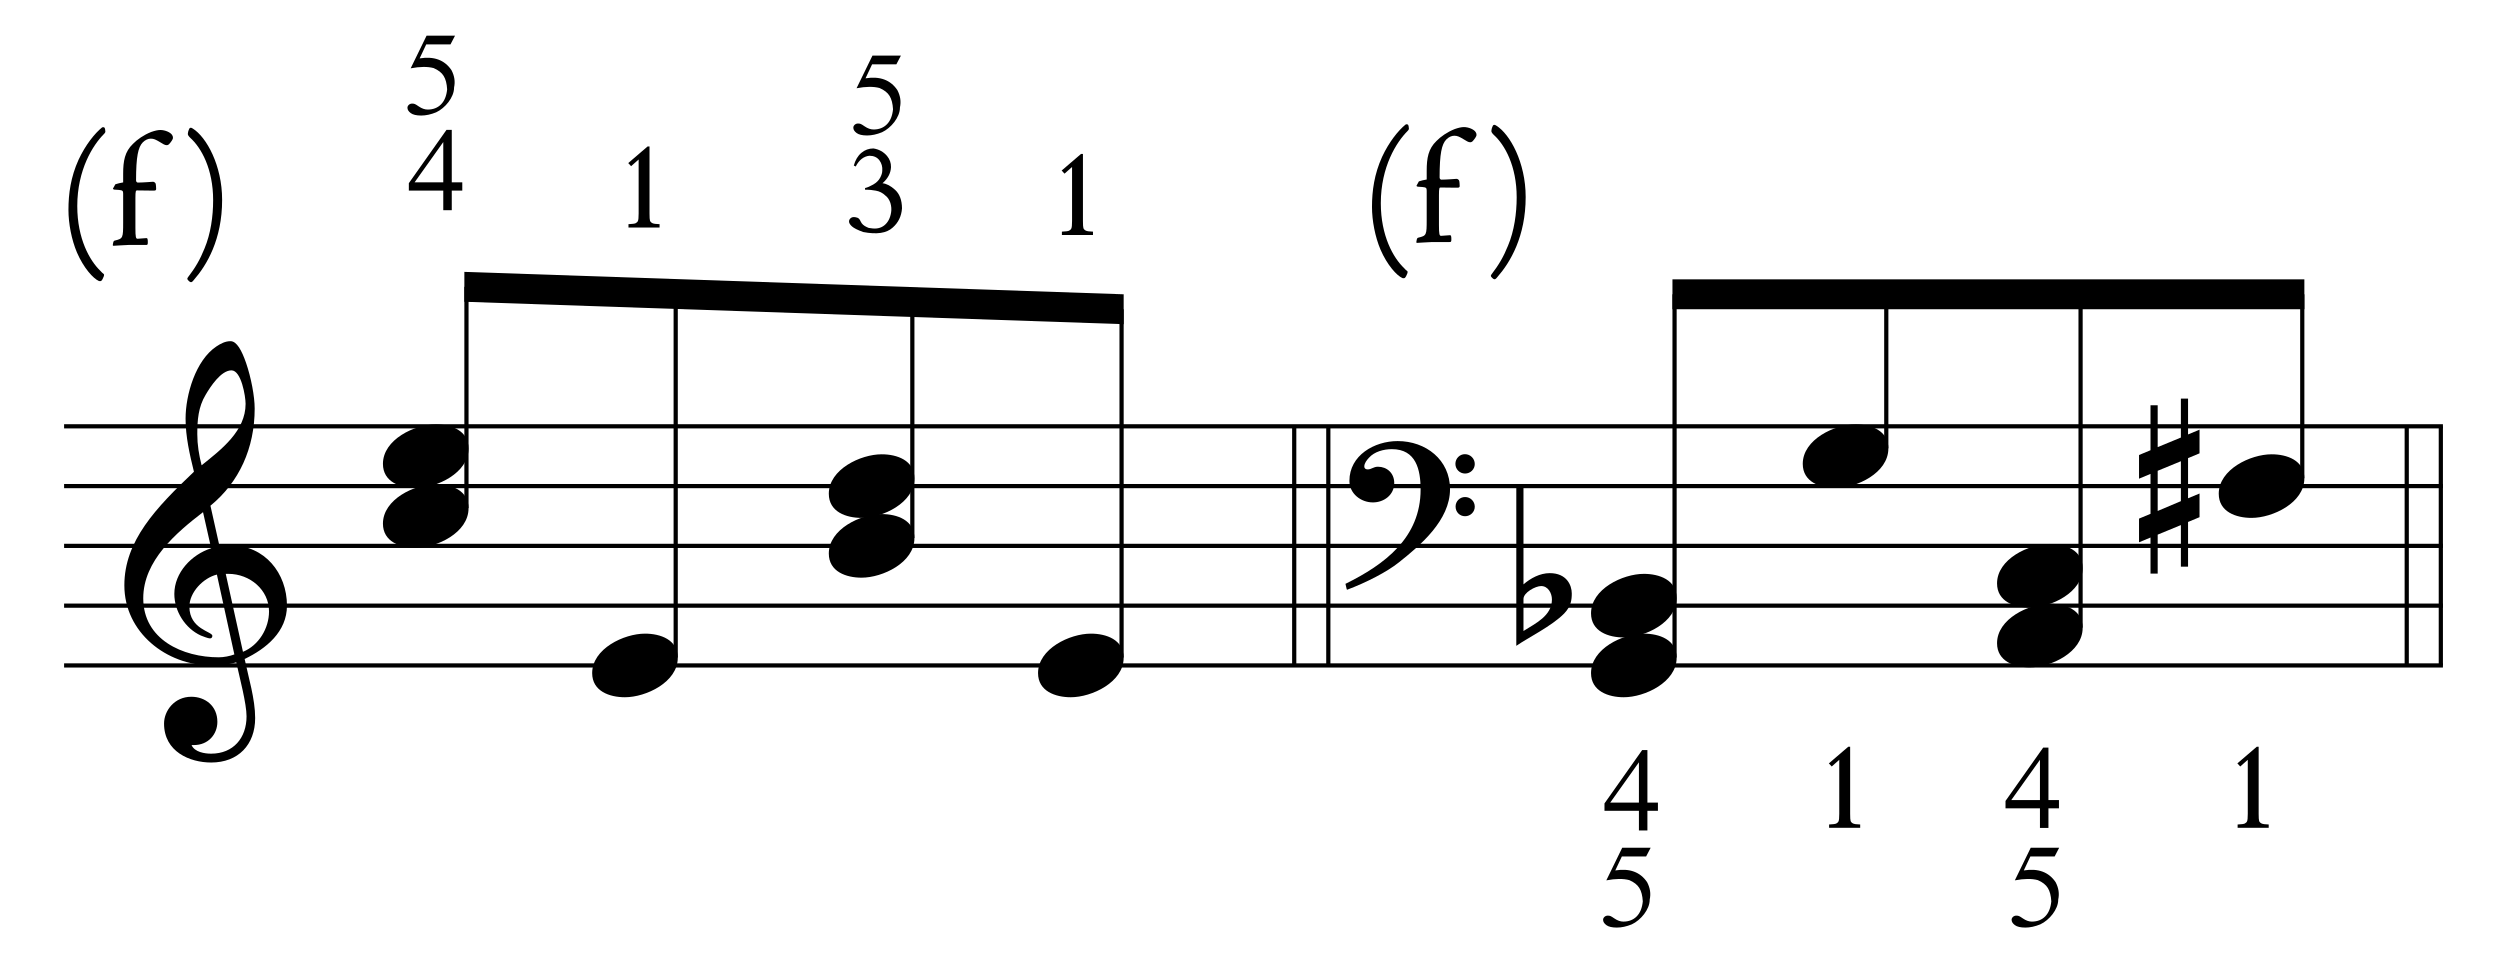 <?xml version="1.0" encoding="UTF-8" standalone="no"?><!DOCTYPE svg PUBLIC "-//W3C//DTD SVG 1.1//EN" "http://www.w3.org/Graphics/SVG/1.1/DTD/svg11.dtd"><svg width="100%" height="100%" viewBox="0 0 893 350" version="1.1" xmlns="http://www.w3.org/2000/svg" xmlns:xlink="http://www.w3.org/1999/xlink" xml:space="preserve" xmlns:serif="http://www.serif.com/" style="fill-rule:evenodd;clip-rule:evenodd;stroke-miterlimit:10;"><g id="Trim"><path d="M462.296,152.279l-0,85.416" style="fill:none;fill-rule:nonzero;stroke:#000;stroke-width:1.5px;"/><path d="M474.475,152.279l-0,85.416" style="fill:none;fill-rule:nonzero;stroke:#000;stroke-width:1.5px;"/><path d="M871.862,152.279l0,85.416" style="fill:none;fill-rule:nonzero;stroke:#000;stroke-width:1.5px;"/><path d="M859.684,152.279l-0,85.416" style="fill:none;fill-rule:nonzero;stroke:#000;stroke-width:1.5px;"/><path d="M102.503,216.341c0,-11.616 -7.943,-21.525 -20.073,-21.525c-1.366,0 -2.648,0.086 -4.014,0.342l-3.246,-14.521c10.25,-8.371 15.802,-20.585 15.802,-34.679c0,-4.356 -1.281,-11.104 -3.075,-16.315c-1.537,-4.441 -3.331,-7.773 -5.552,-7.773c-1.879,0 -3.502,0.855 -5.04,1.88c-7.431,4.954 -11.018,17.254 -11.018,25.795c-0,6.407 1.452,12.727 2.989,18.963c-13.581,12.898 -24.856,24.685 -24.856,40.573c-0,16.827 15.033,28.614 31.092,28.614c2.989,0 6.064,-0.256 8.883,-1.11c1.281,5.808 3.673,14.777 3.673,19.304c-0,7.688 -4.698,13.325 -12.642,13.325c-2.221,0 -5.894,-0.512 -7.004,-3.075l0.854,0c5.125,0 8.371,-3.844 8.371,-8.285c0,-5.723 -4.356,-8.969 -9.31,-8.969c-6.065,-0 -9.738,5.04 -9.738,9.567c0,10.079 9.225,13.923 16.827,13.923c9.652,-0 15.717,-6.321 15.717,-15.888c-0,-6.833 -2.392,-14.521 -3.758,-21.098c7.687,-3.673 15.118,-9.737 15.118,-19.048Zm-14.777,-72.091c0,9.652 -8.541,16.229 -15.716,21.952c-0.94,-3.673 -1.538,-7.346 -1.538,-11.105c0,-4.954 0.342,-9.737 2.99,-14.093c1.708,-2.904 5.466,-8.713 9.225,-8.713c3.502,0 5.039,9.311 5.039,11.959Zm-4.014,89.516c-1.623,0.598 -3.759,1.025 -5.552,1.025c-12.898,0 -26.992,-6.321 -26.992,-21.098c-0,-13.41 11.787,-23.404 21.354,-30.75l2.904,12.898c-7.004,2.221 -13.154,8.713 -13.154,16.315c0,6.15 3.844,12.3 9.481,14.862c0.684,0.257 2.563,1.025 3.246,1.025c0.598,0 0.854,-0.427 0.854,-0.939c0,-1.538 -8.2,-2.307 -8.2,-10.421c0,-5.125 4.954,-10.25 9.823,-11.446l6.236,28.529Zm12.385,-15.375c0,6.065 -3.673,12.129 -9.31,14.436l-6.15,-27.846l0.939,-0c7.688,-0 14.521,5.723 14.521,13.41Z" style="fill-rule:nonzero;"/><path d="M22.895,152.279l849.718,-0" style="fill:none;fill-rule:nonzero;stroke:#000;stroke-width:1.5px;"/><path d="M22.895,173.633l849.718,-0" style="fill:none;fill-rule:nonzero;stroke:#000;stroke-width:1.5px;"/><path d="M22.895,194.987l849.718,0" style="fill:none;fill-rule:nonzero;stroke:#000;stroke-width:1.5px;"/><path d="M22.895,216.341l849.718,0" style="fill:none;fill-rule:nonzero;stroke:#000;stroke-width:1.5px;"/><path d="M22.895,237.695l849.718,0" style="fill:none;fill-rule:nonzero;stroke:#000;stroke-width:1.5px;"/><g><path d="M167.363,160.223c-0,-6.492 -6.235,-8.628 -11.702,-8.628c-7.517,0 -18.877,5.382 -18.877,14.094c-0,6.492 6.235,8.627 11.702,8.627c7.517,0 18.877,-5.381 18.877,-14.093Z" style="fill-rule:nonzero;"/><path d="M167.363,181.577c-0,-6.492 -6.235,-8.627 -11.702,-8.627c-7.517,-0 -18.877,5.381 -18.877,14.093c-0,6.492 6.235,8.627 11.702,8.627c7.517,0 18.877,-5.381 18.877,-14.093Z" style="fill-rule:nonzero;"/><path d="M242.102,234.962c0,-6.492 -6.235,-8.627 -11.702,-8.627c-7.516,0 -18.877,5.381 -18.877,14.094c0,6.491 6.236,8.627 11.702,8.627c7.517,-0 18.877,-5.381 18.877,-14.094Z" style="fill-rule:nonzero;"/></g><g><path d="M326.63,170.9c-0,-6.492 -6.236,-8.627 -11.702,-8.627c-7.517,-0 -18.878,5.381 -18.878,14.093c0,6.492 6.236,8.627 11.703,8.627c7.516,0 18.877,-5.381 18.877,-14.093Z" style="fill-rule:nonzero;"/><path d="M326.63,192.254c-0,-6.492 -6.236,-8.627 -11.702,-8.627c-7.517,-0 -18.878,5.381 -18.878,14.093c0,6.492 6.236,8.627 11.703,8.627c7.516,0 18.877,-5.381 18.877,-14.093Z" style="fill-rule:nonzero;"/><path d="M401.369,234.962c0,-6.492 -6.235,-8.627 -11.702,-8.627c-7.517,0 -18.877,5.381 -18.877,14.094c0,6.491 6.235,8.627 11.702,8.627c7.517,-0 18.877,-5.381 18.877,-14.094Z" style="fill-rule:nonzero;"/></g><path d="M165.128,65.132l0,2.947l-3.758,-0l-0,7.004l-3.033,0l0,-7.004l-12.3,-0l0,-2.648l13.454,-19.048l1.879,0l-0,18.749l3.758,0Zm-6.791,0l0,-14.393l-10.25,14.393l10.25,0Z" style="fill-rule:nonzero;"/><g><path d="M162.537,12.744l-1.623,3.117l-8.67,0l-2.349,4.997c5.125,-0.826 8.912,0.57 11.361,4.186c1.082,2.05 1.395,4.114 0.939,6.192c0,0.911 -0.185,1.815 -0.555,2.712c-0.37,0.897 -0.854,1.737 -1.452,2.52c-0.598,0.783 -1.281,1.495 -2.05,2.135c-0.769,0.641 -1.552,1.146 -2.349,1.517c-1.879,0.768 -3.659,1.153 -5.338,1.153c-1.709,-0 -2.954,-0.292 -3.737,-0.876c-0.783,-0.583 -1.175,-1.217 -1.175,-1.9c0,-0.399 0.164,-0.748 0.491,-1.047c0.328,-0.299 0.733,-0.448 1.217,-0.448c0.371,-0 0.691,0.057 0.961,0.171c0.271,0.114 0.734,0.398 1.388,0.854c1.082,0.74 2.136,1.11 3.161,1.11c1.964,0 3.559,-0.619 4.783,-1.858c1.225,-1.238 1.951,-3.025 2.178,-5.359c-0.114,-2.05 -0.526,-3.645 -1.238,-4.784c-0.684,-1.139 -1.879,-2.078 -3.588,-2.819c-2.164,-0.569 -4.897,-0.54 -8.2,0.086l5.68,-11.659l10.165,-0Z" style="fill-rule:nonzero;"/><path d="M224.407,58.249l6.919,-5.936l0.683,-0l0,23.959c0,1.367 0.057,2.221 0.171,2.562c0.143,0.371 0.427,0.662 0.854,0.876c0.427,0.213 1.282,0.334 2.563,0.363l-0,1.196l-11.104,-0l-0,-1.196c1.366,-0.057 2.221,-0.171 2.562,-0.342c0.427,-0.228 0.698,-0.498 0.812,-0.811c0.17,-0.342 0.256,-1.225 0.256,-2.648l-0,-19.304l-2.691,2.391l-1.025,-1.11Z" style="fill-rule:nonzero;"/><path d="M304.982,59.132c0.541,-1.965 1.438,-3.474 2.69,-4.527c1.253,-1.054 2.691,-1.581 4.314,-1.581c1.993,0.314 3.616,1.21 4.869,2.691c0.968,1.167 1.438,2.491 1.409,3.972c-0.085,2.135 -1.096,4.057 -3.032,5.765c1.423,0.143 2.918,0.926 4.484,2.349c1.623,1.481 2.449,3.688 2.477,6.62c-0.199,2.819 -1.309,5.111 -3.331,6.876c-2.164,1.993 -5.68,2.52 -10.549,1.58c-1.964,-0.711 -3.296,-1.38 -3.993,-2.007c-0.698,-0.626 -1.046,-1.21 -1.046,-1.751c-0,-0.427 0.163,-0.797 0.491,-1.11c0.327,-0.313 0.733,-0.47 1.217,-0.47c0.37,-0 0.726,0.057 1.068,0.171c0.569,0.085 1.039,0.569 1.409,1.452c0.37,0.826 1.096,1.48 2.178,1.964c0.427,0.257 0.897,0.385 1.409,0.385c1.965,0.341 3.588,-0.007 4.869,-1.047c1.281,-1.039 2.079,-2.583 2.392,-4.633c0.171,-1.054 0.085,-2.164 -0.256,-3.332c-0.427,-1.224 -1.025,-2.107 -1.794,-2.648c-0.968,-0.939 -2.107,-1.523 -3.417,-1.751c-0.655,-0.113 -1.245,-0.199 -1.772,-0.256c-0.527,-0.057 -0.99,-0.085 -1.388,-0.085l-0.684,-0l0,-0.598c0.798,-0.171 1.766,-0.584 2.905,-1.239c1.139,-0.655 1.964,-1.459 2.477,-2.413c0.512,-0.954 0.768,-1.801 0.768,-2.541c0.114,-1.395 -0.227,-2.634 -1.025,-3.716c-0.825,-1.081 -2.021,-1.622 -3.587,-1.622c-2.05,0.227 -3.673,1.509 -4.869,3.843l-0.683,-0.341Z" style="fill-rule:nonzero;"/></g><g><path d="M321.803,19.861l-1.623,3.118l-8.669,0l-2.349,4.997c5.125,-0.826 8.911,0.569 11.36,4.185c1.082,2.05 1.395,4.115 0.94,6.193c-0,0.911 -0.185,1.815 -0.556,2.712c-0.37,0.897 -0.854,1.737 -1.452,2.52c-0.598,0.783 -1.281,1.495 -2.05,2.135c-0.768,0.641 -1.551,1.146 -2.349,1.517c-1.879,0.768 -3.658,1.153 -5.338,1.153c-1.708,-0 -2.954,-0.292 -3.737,-0.876c-0.783,-0.584 -1.175,-1.217 -1.175,-1.9c0,-0.399 0.164,-0.748 0.492,-1.047c0.327,-0.299 0.733,-0.448 1.217,-0.448c0.37,-0 0.69,0.057 0.961,0.171c0.27,0.114 0.733,0.398 1.388,0.854c1.082,0.74 2.135,1.11 3.16,1.11c1.965,0 3.559,-0.619 4.783,-1.858c1.225,-1.238 1.951,-3.025 2.179,-5.359c-0.114,-2.05 -0.527,-3.645 -1.239,-4.784c-0.683,-1.139 -1.879,-2.078 -3.587,-2.819c-2.164,-0.569 -4.898,-0.541 -8.2,0.086l5.68,-11.66l10.164,0Z" style="fill-rule:nonzero;"/><path d="M379.225,60.919l6.919,-5.937l0.683,0l-0,23.959c-0,1.367 0.057,2.221 0.171,2.563c0.142,0.37 0.427,0.662 0.854,0.875c0.427,0.214 1.281,0.335 2.562,0.363l0,1.196l-11.104,0l0,-1.196c1.367,-0.056 2.221,-0.17 2.563,-0.341c0.427,-0.228 0.697,-0.498 0.811,-0.812c0.171,-0.341 0.256,-1.224 0.256,-2.648l0,-19.304l-2.69,2.392l-1.025,-1.11Z" style="fill-rule:nonzero;"/></g><g><path d="M598.895,213.608c0,-6.492 -6.235,-8.627 -11.702,-8.627c-7.517,-0 -18.877,5.381 -18.877,14.094c-0,6.491 6.235,8.627 11.702,8.627c7.517,-0 18.877,-5.382 18.877,-14.094Z" style="fill-rule:nonzero;"/><path d="M598.895,234.962c0,-6.492 -6.235,-8.627 -11.702,-8.627c-7.517,0 -18.877,5.381 -18.877,14.094c-0,6.491 6.235,8.627 11.702,8.627c7.517,-0 18.877,-5.381 18.877,-14.094Z" style="fill-rule:nonzero;"/></g><path d="M553.582,204.725c-3.502,-0 -6.834,1.793 -9.396,4.014l-0,-34.935l-2.563,-0l0,56.887c4.186,-2.904 12.727,-7.089 17.084,-11.531c2.477,-2.563 2.733,-4.954 2.733,-7.175c0,-2.904 -1.794,-7.26 -7.858,-7.26Zm0.768,9.395c0,5.894 -5.893,8.542 -10.164,11.275l-0,-11.445c-0,-2.307 4.271,-4.613 6.321,-4.613c2.477,0 3.843,2.563 3.843,4.783Z" style="fill-rule:nonzero;"/><g><path d="M674.525,160.223c-0,-6.492 -6.236,-8.628 -11.702,-8.628c-7.517,0 -18.878,5.382 -18.878,14.094c0,6.492 6.236,8.627 11.703,8.627c7.516,0 18.877,-5.381 18.877,-14.093Z" style="fill-rule:nonzero;"/><path d="M743.925,202.931c0,-6.492 -6.235,-8.627 -11.702,-8.627c-7.516,-0 -18.877,5.381 -18.877,14.094c0,6.491 6.236,8.627 11.702,8.627c7.517,-0 18.877,-5.382 18.877,-14.094Z" style="fill-rule:nonzero;"/><path d="M743.925,224.285c0,-6.492 -6.235,-8.627 -11.702,-8.627c-7.516,-0 -18.877,5.381 -18.877,14.094c0,6.491 6.236,8.627 11.702,8.627c7.517,-0 18.877,-5.381 18.877,-14.094Z" style="fill-rule:nonzero;"/></g><path d="M823.114,170.9c-0,-6.492 -6.236,-8.627 -11.702,-8.627c-7.517,-0 -18.877,5.381 -18.877,14.093c-0,6.492 6.235,8.627 11.702,8.627c7.516,0 18.877,-5.381 18.877,-14.093Z" style="fill-rule:nonzero;"/><path d="M785.673,184.737l-0,-8.456l-4.1,1.708l-0,-14.35l4.1,-1.708l-0,-8.456l-4.1,1.708l-0,-12.813l-2.563,0l0,13.923l-8.285,3.417l-0,-14.948l-2.563,0l0,16.058l-4.1,1.709l0,8.456l4.101,-1.708l-0,14.264l-4.101,1.709l0,8.456l4.101,-1.708l-0,12.897l2.562,0l-0,-13.922l8.285,-3.417l0,14.862l2.563,0l-0,-15.973l4.1,-1.708Zm-6.663,-5.723l-8.285,3.502l-0,-14.35l8.285,-3.416l0,14.264Z" style="fill-rule:nonzero;"/><path d="M517.949,174.722c-0,-10.506 -8.649,-17.169 -18.707,-17.169c-8.264,0 -17.232,5.061 -17.232,14.222c-0,4.549 4.1,7.688 8.392,7.688c3.972,-0 7.623,-2.691 7.623,-6.919c0,-3.588 -2.626,-5.83 -5.829,-5.83c-1.602,0 -2.307,0.961 -3.652,0.961c-0.897,0 -1.217,-0.512 -1.217,-1.025c-0,-1.217 0.897,-2.306 1.665,-3.139c1.922,-2.178 5.254,-3.075 8.2,-3.075c8.649,0 10.25,7.367 10.25,14.414c0,17.233 -12.812,26.778 -26.842,33.697c0.449,1.858 0.385,1.922 0.577,2.114c6.983,-2.627 14.286,-6.406 18.45,-9.737c7.751,-6.15 18.322,-15.055 18.322,-26.202Zm8.84,-8.969c0,-1.922 -1.537,-3.523 -3.523,-3.523c-1.858,-0 -3.395,1.537 -3.395,3.459c-0,1.922 1.537,3.46 3.459,3.46c1.922,-0 3.459,-1.538 3.459,-3.396Zm0,15.247c0,-1.922 -1.537,-3.459 -3.459,-3.459c-1.922,-0 -3.395,1.537 -3.395,3.395c-0,1.986 1.473,3.459 3.395,3.459c1.922,0 3.459,-1.537 3.459,-3.395Z" style="fill-rule:nonzero;"/><g><path d="M592.211,286.682l0,2.947l-3.758,-0l0,7.004l-3.032,-0l-0,-7.004l-12.3,-0l-0,-2.648l13.453,-19.048l1.879,-0l0,18.749l3.758,-0Zm-6.79,-0l-0,-14.393l-10.25,14.393l10.25,-0Z" style="fill-rule:nonzero;"/><path d="M589.62,302.804l-1.622,3.118l-8.67,-0l-2.349,4.997c5.125,-0.826 8.912,0.569 11.36,4.185c1.082,2.05 1.395,4.114 0.94,6.193c-0,0.911 -0.185,1.815 -0.555,2.712c-0.371,0.897 -0.855,1.736 -1.453,2.519c-0.597,0.783 -1.281,1.495 -2.05,2.136c-0.768,0.64 -1.551,1.146 -2.348,1.516c-1.88,0.769 -3.659,1.153 -5.339,1.153c-1.708,0 -2.954,-0.292 -3.737,-0.875c-0.783,-0.584 -1.175,-1.218 -1.175,-1.901c0,-0.399 0.164,-0.747 0.492,-1.046c0.327,-0.299 0.733,-0.449 1.217,-0.449c0.37,0 0.69,0.057 0.961,0.171c0.27,0.114 0.733,0.399 1.388,0.854c1.082,0.741 2.135,1.111 3.16,1.111c1.965,-0 3.559,-0.62 4.784,-1.858c1.224,-1.239 1.95,-3.025 2.178,-5.36c-0.114,-2.05 -0.527,-3.644 -1.239,-4.783c-0.683,-1.139 -1.879,-2.079 -3.587,-2.819c-2.164,-0.57 -4.898,-0.541 -8.2,0.085l5.68,-11.659l10.164,-0Z" style="fill-rule:nonzero;"/></g><g><path d="M653.27,272.681l6.919,-5.937l0.683,0l-0,23.96c-0,1.366 0.057,2.22 0.171,2.562c0.142,0.37 0.427,0.662 0.854,0.876c0.427,0.213 1.281,0.334 2.562,0.363l0,1.195l-11.104,0l0,-1.195c1.367,-0.057 2.221,-0.171 2.563,-0.342c0.427,-0.228 0.697,-0.498 0.811,-0.812c0.171,-0.341 0.256,-1.224 0.256,-2.647l0,-19.305l-2.69,2.392l-1.025,-1.11Z" style="fill-rule:nonzero;"/><path d="M735.459,285.792l0,2.947l-3.758,-0l0,7.004l-3.032,0l-0,-7.004l-12.3,-0l-0,-2.648l13.453,-19.048l1.879,0l0,18.749l3.758,0Zm-6.79,0l-0,-14.393l-10.25,14.393l10.25,0Z" style="fill-rule:nonzero;"/><path d="M735.54,302.804l-1.622,3.118l-8.67,-0l-2.349,4.997c5.125,-0.826 8.912,0.569 11.36,4.185c1.082,2.05 1.395,4.114 0.94,6.193c-0,0.911 -0.185,1.815 -0.555,2.712c-0.371,0.897 -0.855,1.736 -1.453,2.519c-0.597,0.783 -1.281,1.495 -2.05,2.136c-0.768,0.64 -1.551,1.146 -2.349,1.516c-1.879,0.769 -3.658,1.153 -5.338,1.153c-1.708,0 -2.954,-0.292 -3.737,-0.875c-0.783,-0.584 -1.175,-1.218 -1.175,-1.901c0,-0.399 0.164,-0.747 0.492,-1.046c0.327,-0.299 0.733,-0.449 1.217,-0.449c0.37,0 0.69,0.057 0.961,0.171c0.27,0.114 0.733,0.399 1.388,0.854c1.082,0.741 2.135,1.111 3.16,1.111c1.965,-0 3.559,-0.62 4.784,-1.858c1.224,-1.239 1.95,-3.025 2.178,-5.36c-0.114,-2.05 -0.527,-3.644 -1.239,-4.783c-0.683,-1.139 -1.879,-2.079 -3.587,-2.819c-2.164,-0.57 -4.898,-0.541 -8.2,0.085l5.68,-11.659l10.164,-0Z" style="fill-rule:nonzero;"/></g><path d="M799.19,272.681l6.919,-5.937l0.683,0l0,23.96c0,1.366 0.057,2.22 0.171,2.562c0.142,0.37 0.427,0.662 0.854,0.876c0.427,0.213 1.282,0.334 2.563,0.363l-0,1.195l-11.104,0l-0,-1.195c1.366,-0.057 2.22,-0.171 2.562,-0.342c0.427,-0.228 0.698,-0.498 0.812,-0.812c0.17,-0.341 0.256,-1.224 0.256,-2.647l-0,-19.305l-2.691,2.392l-1.025,-1.11Z" style="fill-rule:nonzero;"/><g><path d="M37.633,47.017c0,-0.409 -0.116,-1.167 -0.291,-1.4c-0.175,-0.175 -0.584,-0.292 -0.934,-0.059c-2.566,2.1 -5.833,6.125 -8.341,11.492c-2.8,6.183 -3.617,12.133 -3.617,17.908c-0,4.9 1.108,10.675 3.033,15.225c2.392,5.542 5.834,9.334 7.875,10.209c0.234,0.058 0.7,0.058 0.875,-0.117c0.234,-0.233 0.525,-0.7 0.817,-1.517c0.175,-0.525 0.175,-0.758 -0.058,-0.933c-0.35,-0.233 -0.7,-0.583 -1.109,-1.05c-3.791,-3.617 -8.283,-11.433 -8.283,-23.158c0,-13.067 5.658,-21.875 9.508,-25.725c0.409,-0.409 0.525,-0.642 0.525,-0.817l0,-0.058Z" style="fill-rule:nonzero;"/><path d="M55.133,68.075c0.467,0 0.642,-0.233 0.642,-0.583c0,-0.292 -0.058,-1.575 -0.175,-1.867c-0.058,-0.292 -0.525,-0.7 -0.933,-0.7c-0.234,0 -3.617,0.292 -5.425,0.292c-0.292,-0 -0.642,-0.292 -0.642,-0.759c0,-8.575 0.758,-11.9 2.392,-13.591c0.875,-0.875 1.866,-1.342 2.858,-1.342c1.108,0 1.808,0.35 3.267,1.225c1.05,0.642 1.75,1.108 2.391,1.108c0.409,0 0.7,-0.175 0.875,-0.35c0.642,-0.7 1.4,-1.691 1.4,-2.275c0,-0.35 -0.058,-0.641 -0.291,-0.991c-0.584,-0.992 -2.567,-1.809 -4.2,-1.809c-0.875,0 -1.925,0.234 -3.267,0.7c-2.683,1.05 -5.075,2.742 -6.533,4.259c-2.917,2.8 -3.5,6.066 -3.5,10.675l-0,3.091c-0.817,0.117 -2.217,0.467 -2.509,0.584c-0.291,0.058 -0.408,0.175 -0.583,0.641l-0.525,0.934c-0.117,0.175 0.233,0.408 0.408,0.408l1.692,0.117c1.342,0.116 1.517,0.35 1.517,1.341l-0,10.267c-0,5.6 -0.059,5.775 -2.975,6.475c-0.409,0.117 -0.525,0.233 -0.7,1.4c-0.059,0.408 -0,0.467 0.291,0.467c0.817,-0 3.967,-0.292 5.25,-0.292l6.125,0c0.7,0 0.817,0 0.817,-1.05c0,-1.167 -0.175,-1.4 -0.467,-1.4c-0.466,0 -2.8,0.233 -3.208,0.233c-0.583,0 -0.758,-0.525 -0.758,-3.85l-0,-10.675c-0,-2.625 0.175,-2.741 0.583,-2.741c2.392,-0 3.85,0.058 4.667,0.058l1.516,-0Z" style="fill-rule:nonzero;"/><path d="M79.342,71.342c-0,-12.25 -5.6,-22.4 -10.5,-25.434c-0.642,-0.466 -1.05,-0.291 -1.225,0.059c-0.409,0.875 -0.525,1.516 -0.525,1.866c-0,0.409 0.291,0.817 0.816,1.342c4.025,3.617 8.225,11.2 8.225,22.342c0,5.716 -0.875,12.016 -3.091,17.266c-1.575,3.909 -3.209,6.767 -5.95,10.325c-0.175,0.234 -0.234,0.467 -0.117,0.7c0.175,0.292 0.817,0.992 1.225,0.992c0.233,0 0.525,-0.117 1.05,-0.817c4.608,-5.25 10.092,-14.466 10.092,-28.583l-0,-0.058Z" style="fill-rule:nonzero;"/></g><g><path d="M503.258,45.975c0,-0.408 -0.116,-1.167 -0.291,-1.4c-0.175,-0.175 -0.584,-0.292 -0.934,-0.058c-2.566,2.1 -5.833,6.125 -8.341,11.491c-2.8,6.184 -3.617,12.134 -3.617,17.909c0,4.9 1.108,10.675 3.033,15.225c2.392,5.541 5.834,9.333 7.875,10.208c0.234,0.058 0.7,0.058 0.875,-0.117c0.234,-0.233 0.525,-0.7 0.817,-1.516c0.175,-0.525 0.175,-0.759 -0.058,-0.934c-0.35,-0.233 -0.7,-0.583 -1.109,-1.05c-3.791,-3.616 -8.283,-11.433 -8.283,-23.158c0,-13.067 5.658,-21.875 9.508,-25.725c0.409,-0.408 0.525,-0.642 0.525,-0.817l0,-0.058Z" style="fill-rule:nonzero;"/><path d="M520.758,67.033c0.467,0 0.642,-0.233 0.642,-0.583c0,-0.292 -0.058,-1.575 -0.175,-1.867c-0.058,-0.291 -0.525,-0.7 -0.933,-0.7c-0.234,0 -3.617,0.292 -5.425,0.292c-0.292,0 -0.642,-0.292 -0.642,-0.758c0,-8.575 0.758,-11.9 2.392,-13.592c0.875,-0.875 1.866,-1.342 2.858,-1.342c1.108,0 1.808,0.35 3.267,1.225c1.05,0.642 1.75,1.109 2.391,1.109c0.409,-0 0.7,-0.175 0.875,-0.35c0.642,-0.7 1.4,-1.692 1.4,-2.275c0,-0.35 -0.058,-0.642 -0.291,-0.992c-0.584,-0.992 -2.567,-1.808 -4.2,-1.808c-0.875,-0 -1.925,0.233 -3.267,0.7c-2.683,1.05 -5.075,2.741 -6.533,4.258c-2.917,2.8 -3.5,6.067 -3.5,10.675l-0,3.092c-0.817,0.116 -2.217,0.466 -2.509,0.583c-0.291,0.058 -0.408,0.175 -0.583,0.642l-0.525,0.933c-0.117,0.175 0.233,0.408 0.408,0.408l1.692,0.117c1.342,0.117 1.517,0.35 1.517,1.342l-0,10.266c-0,5.6 -0.059,5.775 -2.975,6.475c-0.409,0.117 -0.525,0.234 -0.7,1.4c-0.059,0.409 -0,0.467 0.291,0.467c0.817,0 3.967,-0.292 5.25,-0.292l6.125,0c0.7,0 0.817,0 0.817,-1.05c0,-1.166 -0.175,-1.4 -0.467,-1.4c-0.466,0 -2.8,0.234 -3.208,0.234c-0.583,-0 -0.758,-0.525 -0.758,-3.85l-0,-10.675c-0,-2.625 0.175,-2.742 0.583,-2.742c2.392,0 3.85,0.058 4.667,0.058l1.516,0Z" style="fill-rule:nonzero;"/><path d="M544.967,70.3c-0,-12.25 -5.6,-22.4 -10.5,-25.433c-0.642,-0.467 -1.05,-0.292 -1.225,0.058c-0.409,0.875 -0.525,1.517 -0.525,1.867c-0,0.408 0.291,0.816 0.816,1.341c4.025,3.617 8.225,11.2 8.225,22.342c0,5.717 -0.875,12.017 -3.091,17.267c-1.575,3.908 -3.209,6.766 -5.95,10.325c-0.175,0.233 -0.234,0.466 -0.117,0.7c0.175,0.291 0.817,0.991 1.225,0.991c0.233,0 0.525,-0.116 1.05,-0.816c4.608,-5.25 10.092,-14.467 10.092,-28.584l-0,-0.058Z" style="fill-rule:nonzero;"/></g><path d="M166.618,181.488l0,-79.036" style="fill:none;fill-rule:nonzero;stroke:#000;stroke-width:1.5px;"/><path d="M241.358,234.873l-0,-129.863" style="fill:none;fill-rule:nonzero;stroke:#000;stroke-width:1.5px;"/><path d="M325.885,192.165l-0,-84.263" style="fill:none;fill-rule:nonzero;stroke:#000;stroke-width:1.5px;"/><path d="M400.625,234.873l-0,-124.413" style="fill:none;fill-rule:nonzero;stroke:#000;stroke-width:1.5px;"/><path d="M401.375,105.122l-235.507,-8.008l-0,10.677l235.507,8.008" style="fill-rule:nonzero;"/><path d="M598.151,234.873l-0,-129.751" style="fill:none;fill-rule:nonzero;stroke:#000;stroke-width:1.5px;"/><path d="M673.78,160.133l0,-55.011" style="fill:none;fill-rule:nonzero;stroke:#000;stroke-width:1.5px;"/><path d="M743.181,224.196l-0,-119.074" style="fill:none;fill-rule:nonzero;stroke:#000;stroke-width:1.5px;"/><path d="M822.37,170.81l-0,-65.688" style="fill:none;fill-rule:nonzero;stroke:#000;stroke-width:1.5px;"/><path d="M823.12,99.783l-225.72,-0l0,10.677l225.72,0" style="fill-rule:nonzero;"/></g></svg>